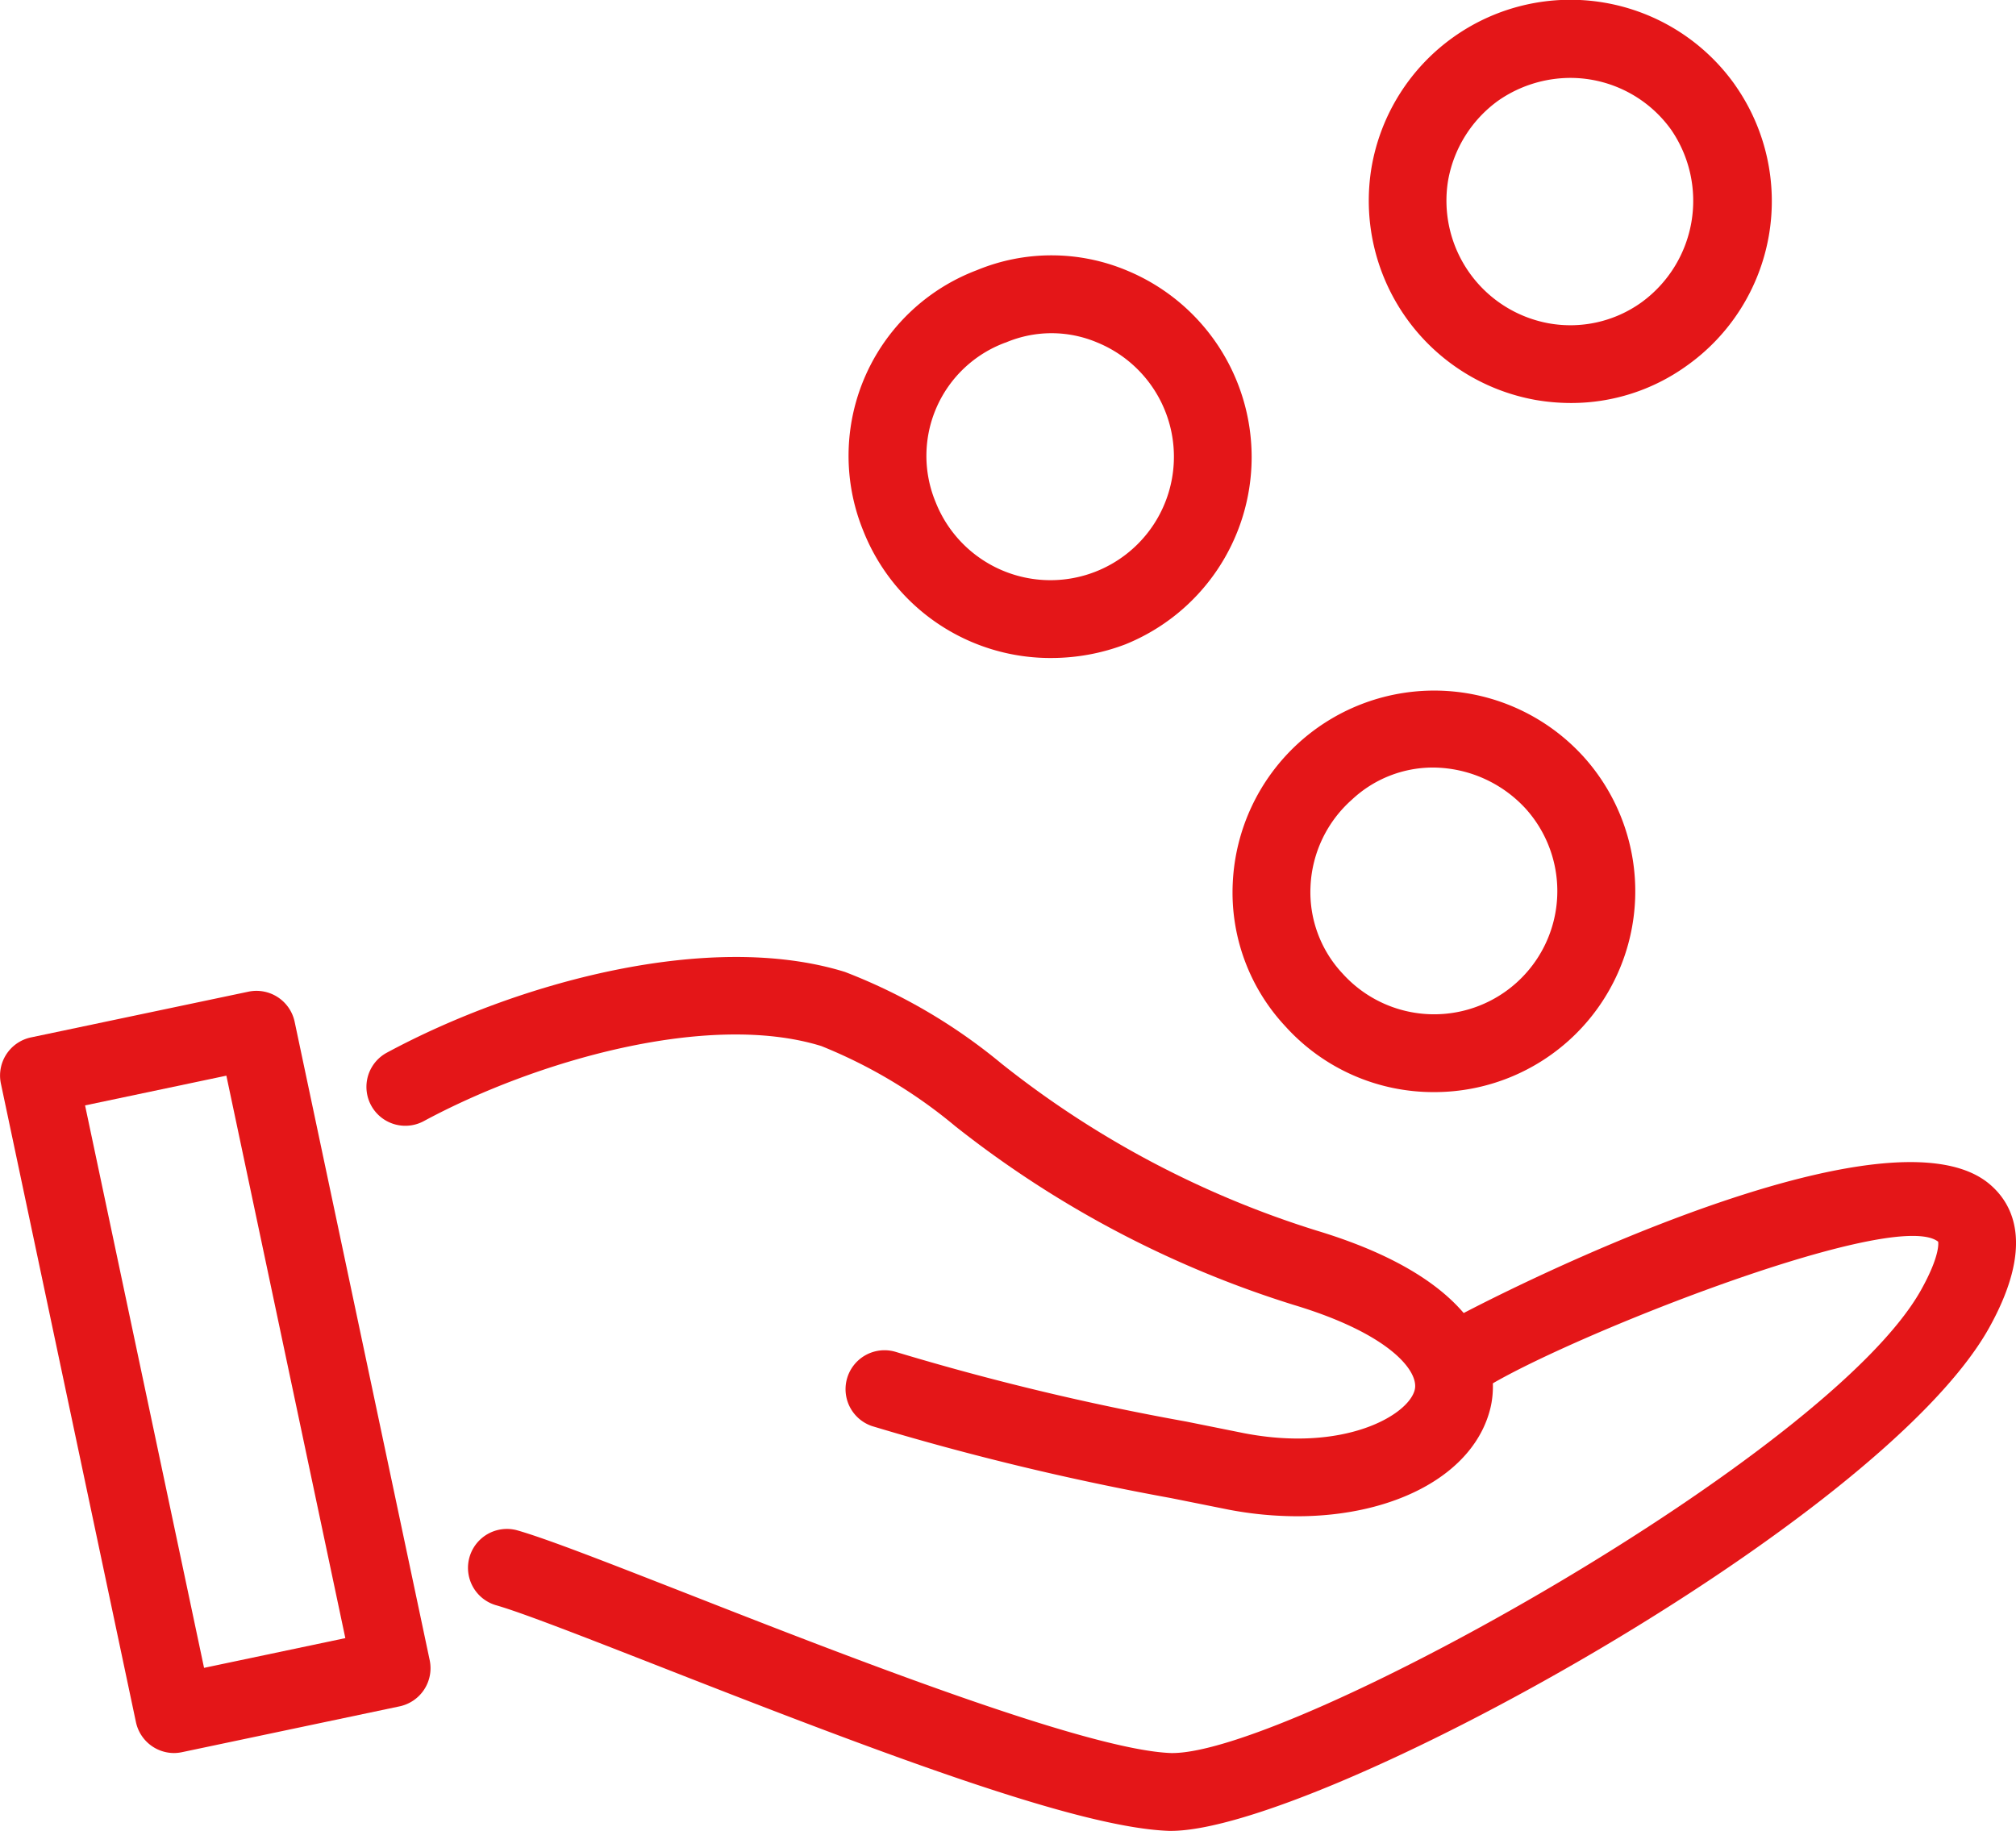 <?xml version="1.0" encoding="UTF-8"?> <svg xmlns="http://www.w3.org/2000/svg" width="86.832" height="78.873" viewBox="0 0 86.832 78.873"><defs><style>.a{fill:#e41618;}</style></defs><path class="a" d="M730.048,552.381a.507.507,0,0,1-.073,0c-3.93-.132-12.284-3.292-21.99-7.1-3.171-1.24-5.909-2.313-7.032-2.629a1.677,1.677,0,0,1,.91-3.227c1.281.36,3.956,1.41,7.342,2.734,6.853,2.687,17.211,6.743,20.856,6.869h.051c5.168,0,28.286-12.854,32.247-19.95.854-1.529.737-2.072.736-2.079-1.987-1.562-17.4,4.678-19.928,6.583a1.687,1.687,0,0,1-2.349-.3,1.663,1.663,0,0,1,.273-2.331c.757-.6,19.529-10.432,24.229-6.423,1.058.9,1.909,2.7-.032,6.186C760.623,539.065,736.362,552.381,730.048,552.381Z" transform="translate(-679.616 -473.508)"></path><path class="a" d="M730.211,528.084a15.856,15.856,0,0,1-2.94-.282l-2.493-.5A117.082,117.082,0,0,1,711.9,524.2a1.678,1.678,0,0,1,1.009-3.2,111.7,111.7,0,0,0,12.528,3.006l2.487.5c4.319.832,7.084-.778,7.351-1.871.192-.778-1.038-2.4-5.211-3.655a45.1,45.1,0,0,1-14.573-7.694,21.547,21.547,0,0,0-5.776-3.458c-4.848-1.5-12.276.622-17.122,3.234a1.675,1.675,0,1,1-1.59-2.949c5.622-3.03,13.9-5.282,19.729-3.478a24.161,24.161,0,0,1,6.745,3.951,41.728,41.728,0,0,0,13.569,7.191c8.092,2.443,7.776,6.482,7.485,7.66C737.827,526.286,734.408,528.084,730.211,528.084Z" transform="translate(-674.34 -462.765)"></path><path class="a" d="M744.908,454.335a8.665,8.665,0,0,1-8.11-5.466,8.549,8.549,0,0,1,4.887-11.241,8.4,8.4,0,0,1,6.478.021,8.7,8.7,0,0,1-.087,16.1A8.959,8.959,0,0,1,744.908,454.335Zm-.009-13.992a5.068,5.068,0,0,0-1.951.394.307.307,0,0,1-.05.017,5.2,5.2,0,0,0-2.984,6.879,5.318,5.318,0,1,0,6.957-6.889A5.063,5.063,0,0,0,744.9,440.343Z" transform="translate(-699.61 -425.989)"></path><path class="a" d="M781.491,495.775a8.588,8.588,0,0,1-6.41-2.847,8.441,8.441,0,0,1-2.253-6.165,8.686,8.686,0,0,1,15.082-5.466.113.113,0,0,1,.022.024,8.653,8.653,0,0,1-6.441,14.454Zm-.036-13.982a5.1,5.1,0,0,0-3.49,1.379,5.3,5.3,0,0,0-1.788,3.74,5.127,5.127,0,0,0,1.379,3.754,5.305,5.305,0,1,0,7.889-7.1A5.464,5.464,0,0,0,781.455,481.793Z" transform="translate(-719.731 -448.728)"></path><path class="a" d="M794.518,429.965a8.933,8.933,0,0,1-1.522-.132,8.721,8.721,0,0,1-7.063-10.024,8.689,8.689,0,0,1,15.645-3.56l.02.031a8.692,8.692,0,0,1-2.108,12.093A8.51,8.51,0,0,1,794.518,429.965ZM794.5,415.96a5.457,5.457,0,0,0-3.1.972,5.4,5.4,0,0,0-2.172,3.455,5.372,5.372,0,0,0,4.336,6.145,5.246,5.246,0,0,0,3.991-.9,5.407,5.407,0,0,0,1.284-7.436A5.343,5.343,0,0,0,794.5,415.96Z" transform="translate(-726.858 -412.604)"></path><path class="a" d="M662.637,540.053A1.682,1.682,0,0,1,661,538.721l-5.817-27.511a1.679,1.679,0,0,1,1.3-1.987l9.367-1.97a1.681,1.681,0,0,1,1.985,1.294l5.818,27.508a1.68,1.68,0,0,1-1.3,1.987l-9.367,1.973A1.719,1.719,0,0,1,662.637,540.053Zm-3.828-27.9,5.125,24.23,6.085-1.281-5.124-24.23Z" transform="translate(-655.145 -464.533)"></path></svg> 